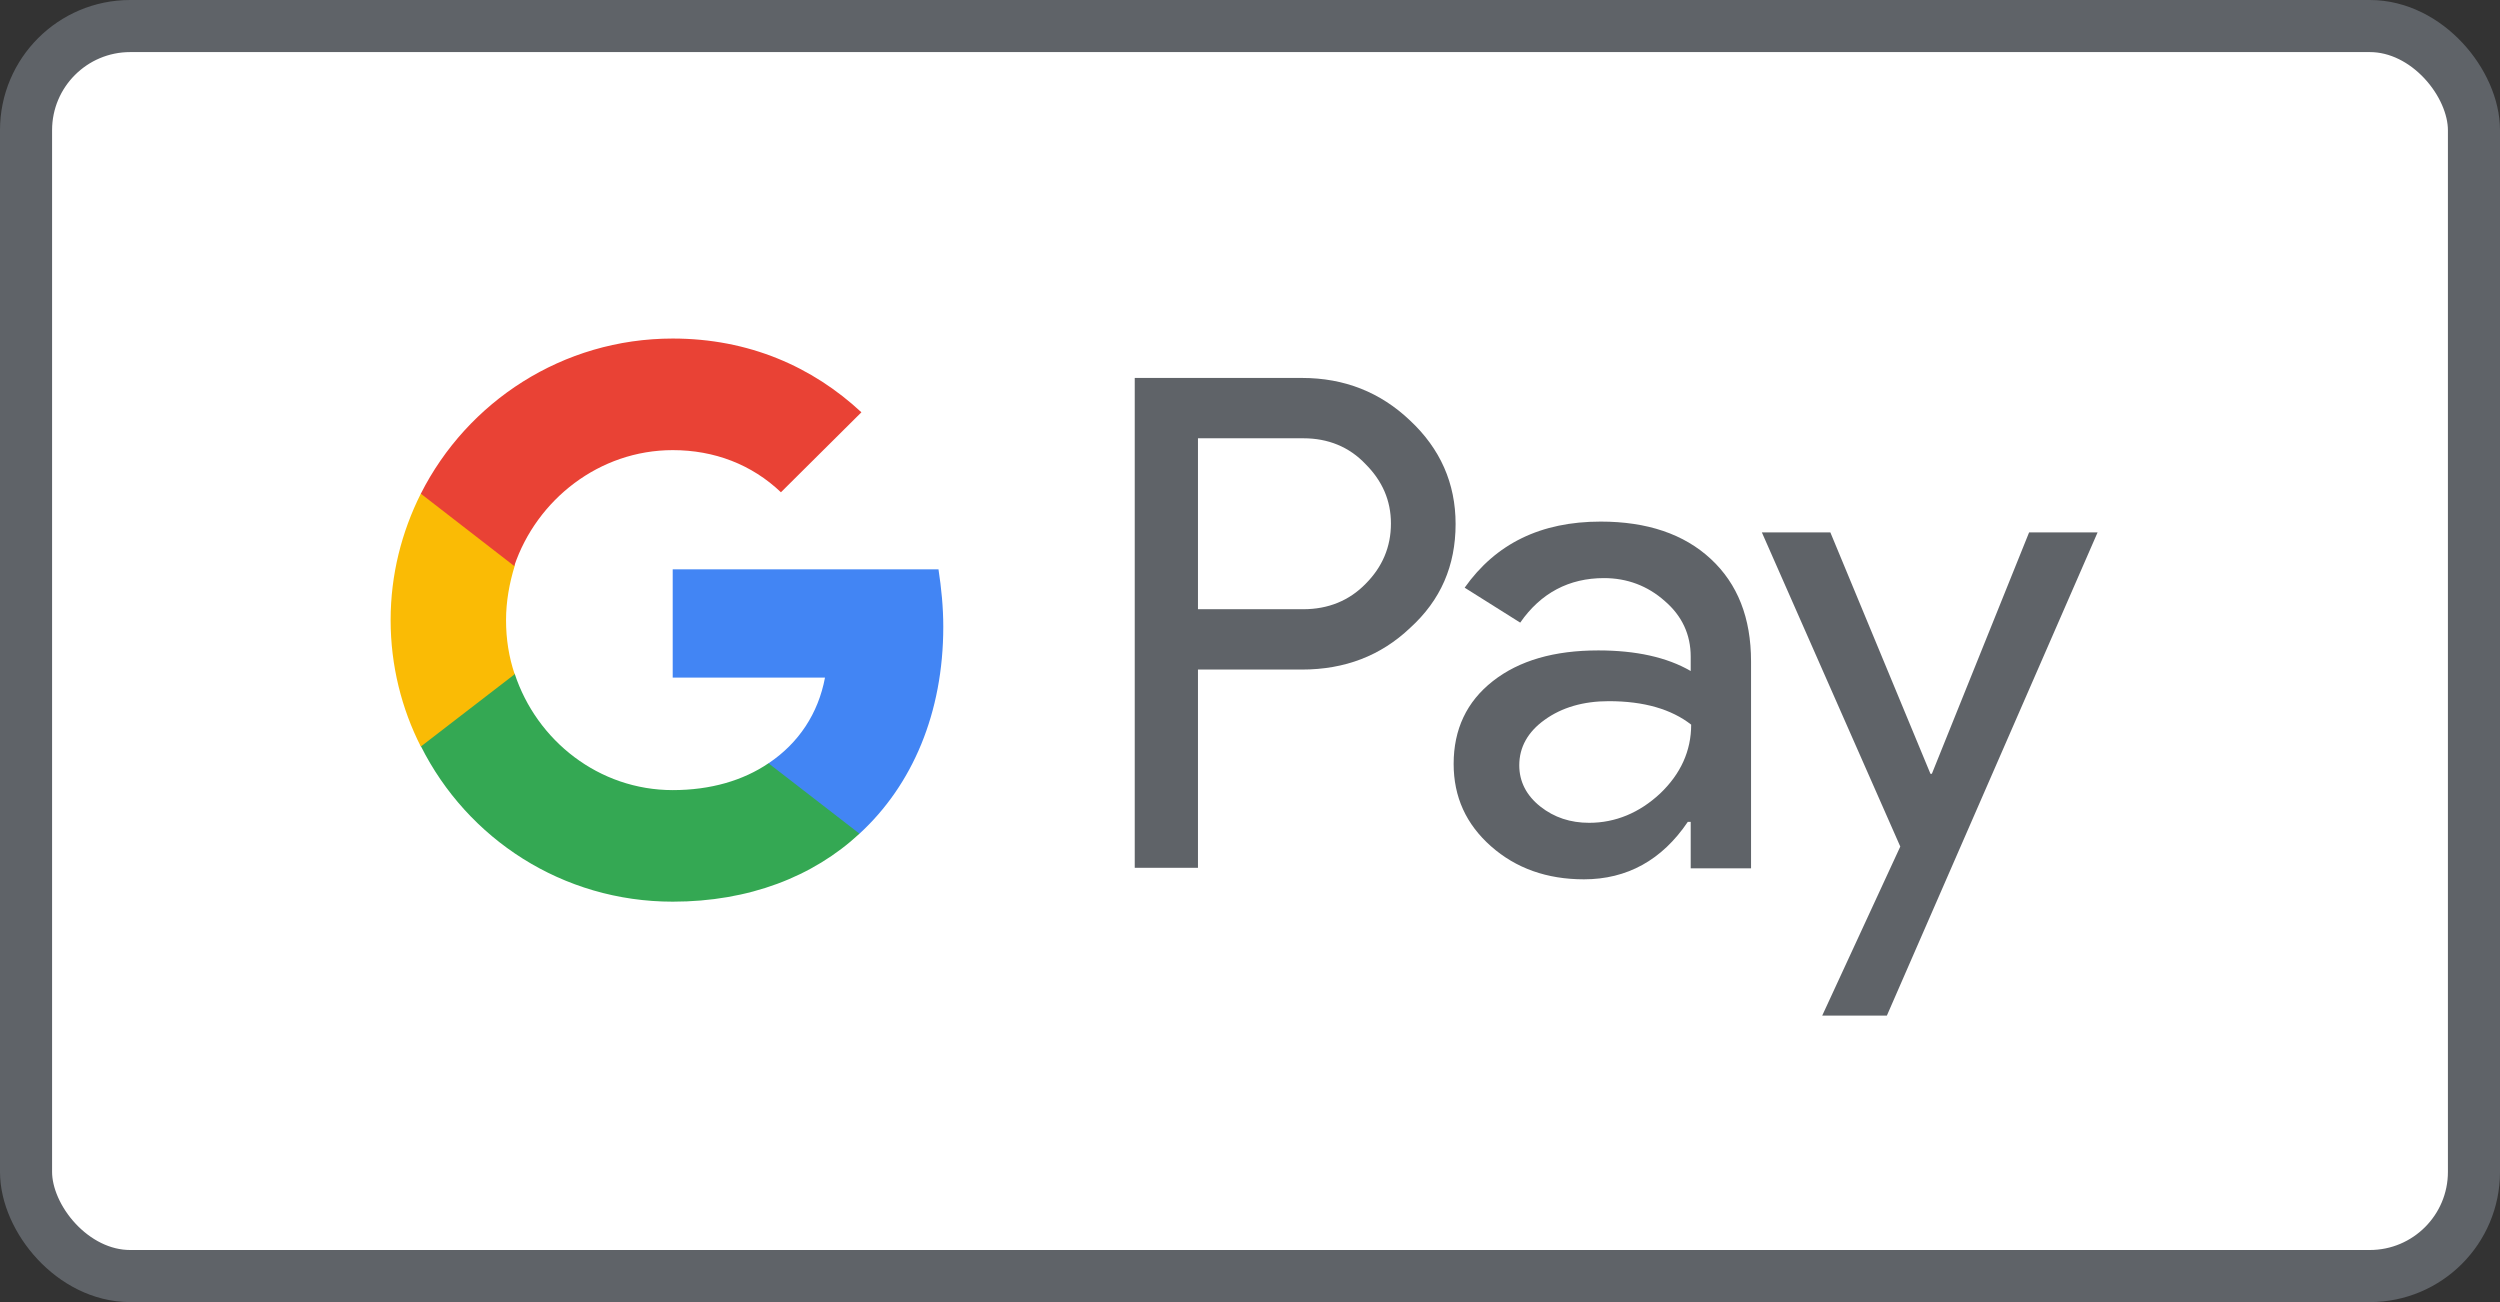 <?xml version="1.0" encoding="UTF-8"?> <svg xmlns="http://www.w3.org/2000/svg" width="96" height="50" viewBox="0 0 96 50" fill="none"><rect x="0" y="0" width="96" height="50" fill="#333333" stroke="none"/> <rect x="1" y="1" width="94" height="48" rx="4" fill="white" stroke="#5F6368" stroke-width="2"></rect> <path d="M46.002 16.83V23.394H50.047C51.003 23.394 51.812 23.063 52.438 22.42C53.081 21.776 53.412 21.004 53.412 20.103C53.412 19.22 53.081 18.466 52.438 17.823C51.812 17.161 51.003 16.83 50.047 16.83H46.002ZM46.002 25.711V33.324H43.574V14.513H49.992C51.629 14.513 53.008 15.064 54.148 16.149C55.306 17.234 55.895 18.558 55.895 20.121C55.895 21.721 55.325 23.045 54.148 24.112C53.026 25.178 51.647 25.711 49.992 25.711H46.002Z" fill="#5F6368"></path> <path d="M58.34 29.389C58.34 30.014 58.615 30.548 59.149 30.971C59.682 31.393 60.307 31.596 61.024 31.596C62.036 31.596 62.955 31.21 63.746 30.474C64.537 29.72 64.941 28.837 64.941 27.826C64.187 27.238 63.139 26.925 61.778 26.925C60.804 26.925 59.976 27.164 59.314 27.642C58.671 28.102 58.34 28.69 58.34 29.389ZM61.466 20.029C63.249 20.029 64.665 20.507 65.695 21.464C66.725 22.42 67.24 23.725 67.24 25.399V33.343H64.923V31.559H64.812C63.819 33.03 62.477 33.766 60.822 33.766C59.406 33.766 58.211 33.343 57.255 32.497C56.298 31.651 55.82 30.603 55.82 29.334C55.82 28.01 56.317 26.944 57.328 26.153C58.34 25.362 59.682 24.976 61.374 24.976C62.808 24.976 64.003 25.233 64.923 25.767V25.215C64.923 24.369 64.592 23.652 63.93 23.082C63.268 22.493 62.477 22.199 61.594 22.199C60.252 22.199 59.167 22.769 58.376 23.909L56.243 22.567C57.438 20.875 59.167 20.029 61.466 20.029Z" fill="#5F6368"></path> <path d="M80.547 20.445L72.456 38.999H69.973L72.971 32.508L67.656 20.445H70.286L74.129 29.713H74.184L77.917 20.445H80.547Z" fill="#5F6368"></path> <path d="M36.222 24.07C36.222 23.316 36.148 22.58 36.038 21.863H25.832V26.019H31.68C31.422 27.398 30.668 28.538 29.51 29.311V32.014H33.004C35.045 30.138 36.222 27.361 36.222 24.07Z" fill="#4285F4"></path> <path d="M25.833 34.624C28.756 34.624 31.221 33.668 33.004 32.013L29.51 29.31C28.536 29.972 27.285 30.34 25.833 30.34C23.001 30.34 20.61 28.445 19.764 25.871H16.16V28.648C17.944 32.215 21.603 34.624 25.833 34.624Z" fill="#34A853"></path> <path d="M19.763 25.891C19.542 25.229 19.432 24.548 19.432 23.813C19.432 23.096 19.56 22.397 19.763 21.735V18.958H16.159C15.423 20.429 15 22.066 15 23.813C15 25.56 15.423 27.215 16.159 28.667L19.763 25.891Z" fill="#FABB05"></path> <path d="M25.833 17.285C27.432 17.285 28.867 17.836 29.988 18.903L33.078 15.832C31.202 14.085 28.756 13 25.833 13C21.603 13 17.944 15.427 16.16 18.958L19.746 21.735C20.61 19.179 23.019 17.285 25.833 17.285Z" fill="#E94235"></path> </svg> 